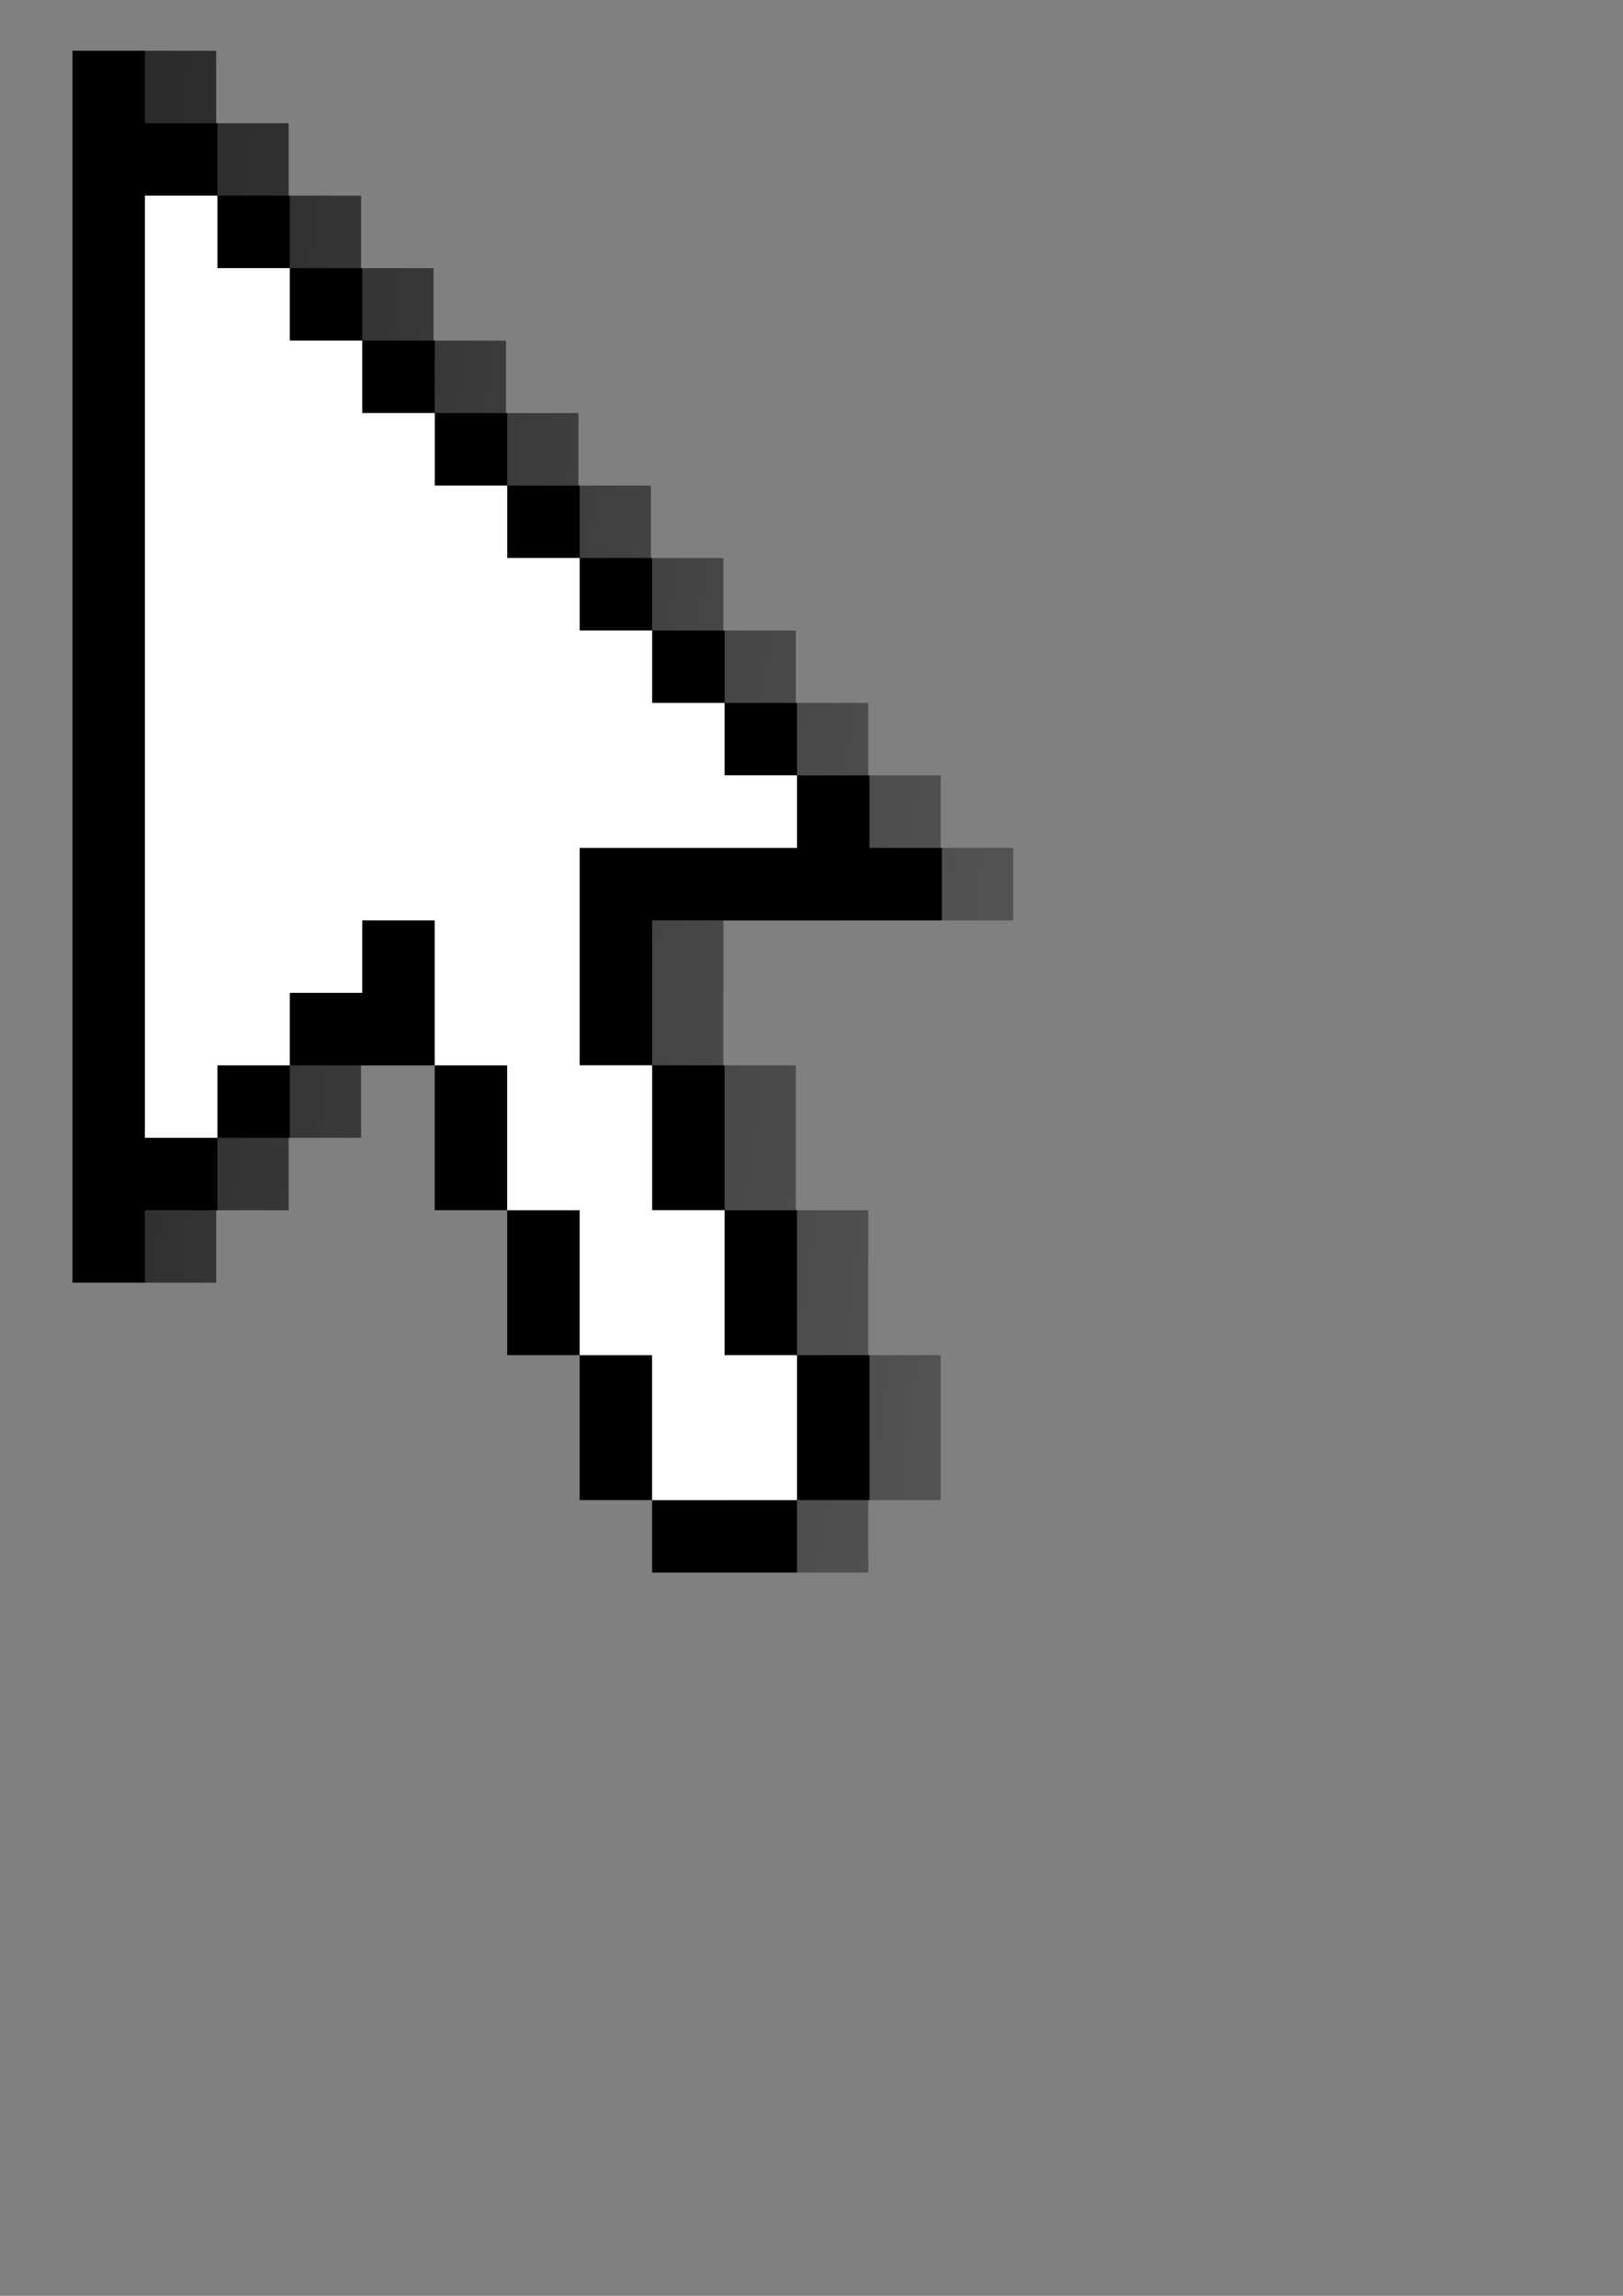 <?xml version="1.0"?><svg width="793.701" height="1122.52" xmlns="http://www.w3.org/2000/svg" xmlns:xlink="http://www.w3.org/1999/xlink">
 <rect width="100%" height="100%" fill="#808080" stroke="none"/>
 <title>Ponteiro do rato</title>
 <defs>
  <linearGradient id="linearGradient7601">
   <stop stop-color="#000000" offset="0" id="stop7603"/>
   <stop stop-color="#000000" stop-opacity="0" offset="1" id="stop7605"/>
  </linearGradient>
  <linearGradient y2="0.805" y1="0.047" xlink:href="#linearGradient7601" x2="2.187" x1="-1.187" spreadMethod="reflect" id="linearGradient7607"/>
 </defs>
 <g>
  <title>Layer 1</title>
  <g display="inline" id="layer1">
   <g id="g1317">
    <path fill="url(#linearGradient7607)" fill-rule="nonzero" stroke-width="1px" id="path6080" d="m70.29,24.826l0,602.344l35.438,0l0,-35.438l35.437,0l0,-35.406l35.406,0l0,-35.438l35.438,0l35.438,0l0,70.844l35.438,0l0,70.875l35.438,0l0,70.875l35.438,0l0,35.438l70.844,0l0,-35.438l35.438,0l0,-70.875l-35.438,0l0,-70.875l-35.406,0l0,-70.844l-35.438,0l0,-70.875l141.719,0l0,-35.438l-35.438,0l0,-35.438l-35.438,0l0,-35.438l-35.406,0l0,-35.406l-35.438,0l0,-35.438l-35.438,0l0,-35.438l-35.438,0l0,-35.438l-35.438,0l0,-35.438l-35.438,0l0,-35.438l-35.438,0l0,-35.437l-35.406,0l0,-35.406l-35.437,0l0,-35.438l-35.438,0z"/>
    <path fill="#000000" fill-rule="evenodd" stroke-width="1px" id="rect1430" d="m35.438,24.812l0,602.344l35.438,0l0,-35.438l35.438,0l0,-35.406l-35.438,0l0,-460.656l35.438,0l0,-35.406l-35.438,0l0,-35.438l-35.438,0zm70.875,70.844l0,35.438l35.406,0l0,-35.438l-35.406,0zm35.406,35.438l0,35.438l35.438,0l0,-35.438l-35.438,0zm35.438,35.438l0,35.438l35.438,0l0,-35.438l-35.438,0zm35.438,35.438l0,35.438l35.438,0l0,-35.438l-35.438,0zm35.438,35.438l0,35.438l35.438,0l0,-35.438l-35.438,0zm35.438,35.438l0,35.438l35.438,0l0,-35.438l-35.438,0zm35.438,35.438l0,35.406l35.438,0l0,-35.406l-35.438,0zm35.438,35.406l0,35.438l35.406,0l0,-35.438l-35.406,0zm35.406,35.438l0,35.438l-106.281,0l0,35.438l0,70.875l35.438,0l0,-70.875l141.719,0l0,-35.438l-35.438,0l0,-35.438l-35.438,0zm-70.844,141.75l0,70.844l35.438,0l0,-70.844l-35.438,0zm35.438,70.844l0,70.875l35.406,0l0,-70.875l-35.406,0zm35.406,70.875l0,70.875l35.438,0l0,-70.875l-35.438,0zm0,70.875l-70.844,0l0,35.438l70.844,0l0,-35.438zm-70.844,0l0,-70.875l-35.438,0l0,70.875l35.438,0zm-35.438,-70.875l0,-70.875l-35.438,0l0,70.875l35.438,0zm-35.438,-70.875l0,-70.844l-35.438,0l0,70.844l35.438,0zm-35.438,-70.844l0,-70.875l-35.438,0l0,35.438l-35.438,0l0,35.438l35.438,0l35.438,0zm-70.875,0l-35.406,0l0,35.438l35.406,0l0,-35.438z"/>
    <path fill="#ffffff" id="rect3779" d="m70.875,95.656l0,460.656l35.438,0l0,-35.438l35.406,0l0,-35.438l35.438,0l0,-35.438l35.438,0l0,70.875l35.438,0l0,70.844l35.438,0l0,70.875l35.438,0l0,70.875l35.438,0l35.406,0l0,-70.875l-35.406,0l0,-70.875l-35.438,0l0,-70.844l-35.438,0l0,-106.312l35.438,0l35.438,0l35.406,0l0,-35.438l-35.406,0l0,-35.438l-35.438,0l0,-35.406l-35.438,0l0,-35.438l-35.438,0l0,-35.438l-35.438,0l0,-35.438l-35.438,0l0,-35.438l-35.438,0l0,-35.438l-35.406,0l0,-35.438l-35.438,0z"/>
   </g>
  </g>
 </g>
</svg>